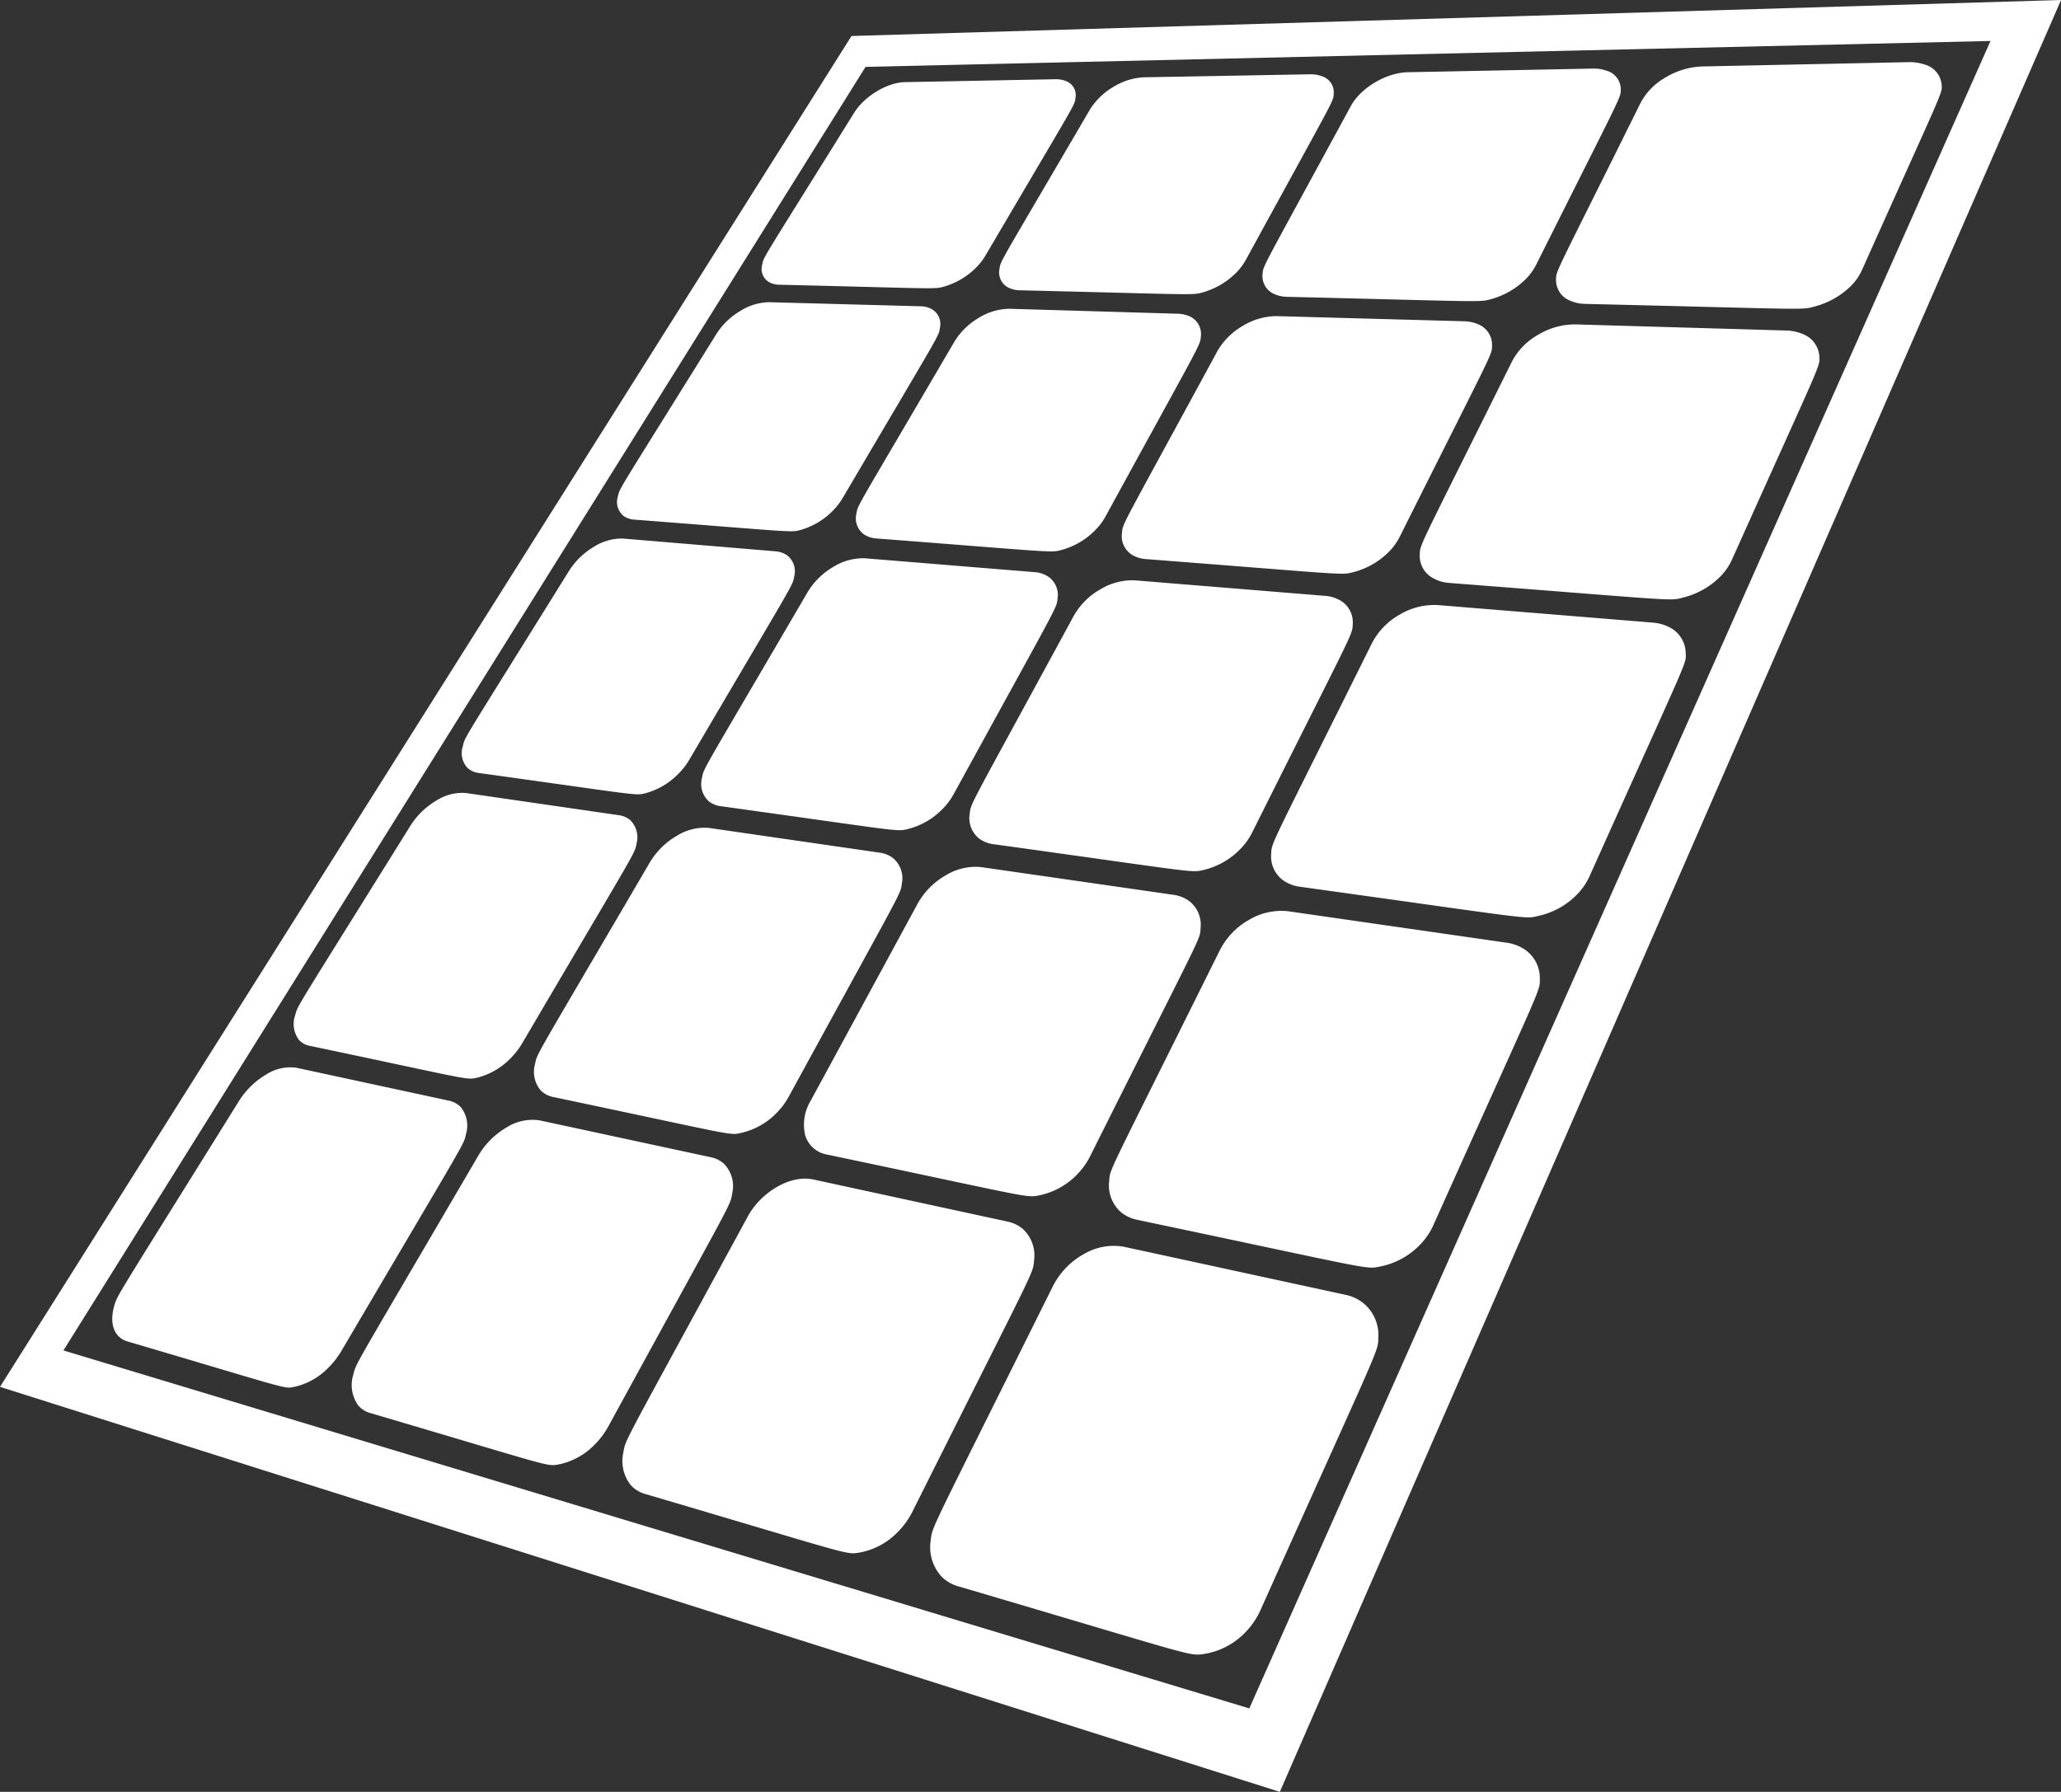<svg id="Layer_2" data-name="Layer 2" xmlns="http://www.w3.org/2000/svg" viewBox="0 0 425.99 370.41"><rect x="0" y="0" width="425.99" height="370.41" fill="#333333" stroke="none"/><defs><style>.cls-1{fill:#fff;}</style></defs><path class="cls-1" d="M187,72.15c-3.58.07-8.28,2.84-10.46,6.34-19.18,30.83-18.66,29.63-19,31.39a3.17,3.17,0,0,0,1.35,3.57,4.44,4.44,0,0,0,2.26.58c33.71.8,32,1,34.35.27a15.35,15.35,0,0,0,6-3.57,12.64,12.64,0,0,0,2.14-2.65c19.14-32.59,18.45-31,18.66-32.72A3.08,3.08,0,0,0,220.49,72a5.5,5.5,0,0,0-2.46-.45Zm49.37-1a13.17,13.17,0,0,0-6.27,2,14,14,0,0,0-4.81,4.65c-19.07,32.63-18.46,31.18-18.71,33a3.51,3.51,0,0,0,1.74,3.77,5.53,5.53,0,0,0,2.56.61c37.33.89,35.52,1.09,38.06.33a15.87,15.87,0,0,0,6.36-3.76,12.34,12.34,0,0,0,2.17-2.8c18.75-34.32,18.1-32.67,18.2-34.46A3.47,3.47,0,0,0,273.43,71a6.73,6.73,0,0,0-2.76-.47ZM291,70.1c-4.49.09-9.75,3.22-11.8,7-18.82,34.66-18.1,32.88-18.24,34.77a4,4,0,0,0,2.24,4,6.7,6.7,0,0,0,2.89.66c41.74,1,39.67,1.18,42.41.39a16.21,16.21,0,0,0,6.8-4,11.61,11.61,0,0,0,2.2-3C335.53,73.88,335,75.48,335,73.58a4,4,0,0,0-2.76-3.74,8.22,8.22,0,0,0-3.12-.49Zm60.75-1.19a15.7,15.7,0,0,0-7.43,2.23,13.27,13.27,0,0,0-5.17,5.18c-18,36.33-17.53,34.69-17.53,36.75a4.56,4.56,0,0,0,2.82,4.22,8.28,8.28,0,0,0,3.29.7c47.37,1.13,44.56,1.32,47.56.48a16.72,16.72,0,0,0,7.3-4.21,11.13,11.13,0,0,0,2.21-3.15C402,72.69,401.51,74.53,401.3,72.53a4.75,4.75,0,0,0-3.43-4,9.8,9.8,0,0,0-3.53-.51ZM158.9,117.64a11.54,11.54,0,0,0-5.9,1.82,14.66,14.66,0,0,0-4.87,4.66c-20.95,33.67-20,31.83-20.43,33.71a3.71,3.71,0,0,0,1.2,4,4.33,4.33,0,0,0,2.25.76c34,2.62,32.22,2.72,34.56,2.06a15.16,15.16,0,0,0,6.18-3.65,13.84,13.84,0,0,0,2.26-2.84c20.59-35,19.85-33.36,20.13-35.25a3.53,3.53,0,0,0-1.65-3.81,5,5,0,0,0-2.46-.62ZM208.66,119a12.35,12.35,0,0,0-6.4,1.9,14.45,14.45,0,0,0-5,4.91C176.68,161,177.35,159.37,177,161.4a4.09,4.09,0,0,0,1.61,4.26,5.2,5.2,0,0,0,2.55.82c37.88,2.92,35.89,3,38.45,2.32a15.36,15.36,0,0,0,6.58-3.85,12.89,12.89,0,0,0,2.3-3c20.24-37,19.56-35.3,19.72-37.28a4,4,0,0,0-2.11-4,6.37,6.37,0,0,0-2.78-.65Zm55.24,1.52a13.55,13.55,0,0,0-7,2,14.2,14.2,0,0,0-5.24,5.17c-20.19,37.2-19.55,35.5-19.76,37.65a4.55,4.55,0,0,0,2.11,4.54,6.44,6.44,0,0,0,2.91.87c42.34,3.27,40.23,3.38,43,2.64a15.86,15.86,0,0,0,7.06-4.07,12.26,12.26,0,0,0,2.33-3.19c19.74-39.46,19.05-37.49,19.08-39.56a4.56,4.56,0,0,0-2.69-4.29,7.77,7.77,0,0,0-3.14-.7Zm61.71,1.71a14.72,14.72,0,0,0-7.63,2.11,13.76,13.76,0,0,0-5.43,5.48c-19.66,39.6-19,37.72-19.1,40a5.21,5.21,0,0,0,2.73,4.85,7.8,7.8,0,0,0,3.31,1c48.37,3.74,45.45,3.78,48.49,3a16.25,16.25,0,0,0,7.6-4.33,11.85,11.85,0,0,0,2.36-3.39c18.77-41.83,18.25-39.9,18.1-42.15a5.31,5.31,0,0,0-3.38-4.56,9.5,9.5,0,0,0-3.59-.75ZM128.76,166.5a10.71,10.71,0,0,0-6,1.7,15.28,15.28,0,0,0-5.09,4.89c-22.37,36-21.54,34.26-22,36.33a4.47,4.47,0,0,0,1,4.53,4.15,4.15,0,0,0,2.23,1c34.18,4.74,32.32,4.75,34.71,4.14a14.85,14.85,0,0,0,6.37-3.73,14.54,14.54,0,0,0,2.41-3c22.22-37.82,21.42-36,21.78-38.11a4.14,4.14,0,0,0-1.51-4.3,4.89,4.89,0,0,0-2.45-.82Zm50,4.08a11.59,11.59,0,0,0-6.53,1.78,15.06,15.06,0,0,0-5.27,5.16c-22.19,38-21.45,36.24-21.87,38.48a4.85,4.85,0,0,0,1.44,4.84,5,5,0,0,0,2.54,1c38,5.27,36.11,5.31,38.76,4.66a15.14,15.14,0,0,0,6.83-3.94,14.07,14.07,0,0,0,2.45-3.22C219.23,179,218.35,181,218.59,178.9a4.59,4.59,0,0,0-2-4.58,5.93,5.93,0,0,0-2.77-.88Zm55.81,4.56a12.66,12.66,0,0,0-7.14,1.86,14.49,14.49,0,0,0-5.49,5.47c-21.9,40.34-21.21,38.51-21.51,40.9a5.41,5.41,0,0,0,2,5.18,6.29,6.29,0,0,0,2.91,1.13c42.9,5.95,40.73,5.95,43.59,5.29a15.54,15.54,0,0,0,7.33-4.18,13.41,13.41,0,0,0,2.5-3.43c21.3-42.6,20.74-40.83,20.84-43.17a5.22,5.22,0,0,0-2.58-4.9,7.3,7.3,0,0,0-3.18-.95Zm62.61,5.11a13.91,13.91,0,0,0-7.84,1.95,14.38,14.38,0,0,0-5.71,5.81c-21.36,43-20.73,41.08-20.89,43.65a6.14,6.14,0,0,0,2.6,5.58,7.88,7.88,0,0,0,3.35,1.24c49.22,6.83,46.24,6.72,49.38,6a15.84,15.84,0,0,0,7.92-4.44,12.86,12.86,0,0,0,2.53-3.68c20.81-46.39,20-43.78,19.9-46.24a6.11,6.11,0,0,0-3.31-5.26,9.35,9.35,0,0,0-3.65-1ZM96.3,219.1a9.9,9.9,0,0,0-6.12,1.57,15.85,15.85,0,0,0-5.33,5.16C60.71,264.63,61.63,262.77,61,265.06a5.47,5.47,0,0,0,.82,5.11,4.07,4.07,0,0,0,2.2,1.19c34,7.15,32.26,7.12,34.75,6.55a14.48,14.48,0,0,0,6.6-3.81,15.88,15.88,0,0,0,2.56-3.26c23.92-40.71,23.19-39,23.64-41.29a5,5,0,0,0-1.34-4.88,4.7,4.7,0,0,0-2.43-1Zm50.24,7.22a10.79,10.79,0,0,0-6.67,1.64,15.57,15.57,0,0,0-5.54,5.46c-24.14,41.29-23.24,39.3-23.75,41.73a5.9,5.9,0,0,0,1.24,5.49,5,5,0,0,0,2.52,1.3c38.39,8.08,36.33,8,39,7.39a14.69,14.69,0,0,0,7.08-4,15,15,0,0,0,2.61-3.47c24.21-44.31,23.05-41.69,23.38-44.08a5.46,5.46,0,0,0-1.83-5.23,5.78,5.78,0,0,0-2.78-1.12Zm56.26,8.1a11.77,11.77,0,0,0-7.31,1.69,15.31,15.31,0,0,0-5.79,5.81l-22.15,40.81a9.55,9.55,0,0,0-1.13,7.1,5.69,5.69,0,0,0,4.49,4c43.3,9.11,41.13,9,44.09,8.4a15.08,15.08,0,0,0,7.62-4.27,14.83,14.83,0,0,0,2.67-3.72C249,246.84,248,249.56,248.15,247a6.18,6.18,0,0,0-2.44-5.63,7.16,7.16,0,0,0-3.19-1.23Zm63.44,9.12a13,13,0,0,0-8.06,1.77,15,15,0,0,0-6,6.19c-23.82,48-22.67,45-22.92,47.82a7.36,7.36,0,0,0,2.43,6.43,7.66,7.66,0,0,0,3.36,1.58c49.62,10.44,47,10.25,50.24,9.65a15.62,15.62,0,0,0,8.27-4.56,14,14,0,0,0,2.71-4c22.81-50.83,22-48.18,22-50.93a7.13,7.13,0,0,0-3.21-6.1,8.93,8.93,0,0,0-3.69-1.35Zm-205,32.35A9.19,9.19,0,0,0,55,277.3a16.58,16.58,0,0,0-5.6,5.46c-26.13,42-25.11,40-25.82,42.48-.54,1.92-.61,4.18.58,5.76a4.12,4.12,0,0,0,2.16,1.46C60.9,342.65,58.56,342.3,61,341.82a14,14,0,0,0,6.83-3.88,17.34,17.34,0,0,0,2.73-3.49C97.07,289.37,95.78,292,96.33,289.53A6,6,0,0,0,95.2,284a4.67,4.67,0,0,0-2.41-1.3Zm50.29,10.88a10,10,0,0,0-6.81,1.45A16.39,16.39,0,0,0,98.9,294C72.61,339,73.66,336.75,73,339.43a7.2,7.2,0,0,0,1,6.21,5,5,0,0,0,2.49,1.62c38.49,11.34,36.39,11.09,39.12,10.61a14.35,14.35,0,0,0,7.34-4.11,16.6,16.6,0,0,0,2.8-3.75c26.13-47.83,25.15-45.47,25.6-48.19a6.6,6.6,0,0,0-1.64-6,5.57,5.57,0,0,0-2.76-1.42ZM168.14,299c-5-1.09-11,2.84-13.6,7.67-26.06,48-25.18,45.79-25.7,48.76a8,8,0,0,0,1.55,6.76,6.22,6.22,0,0,0,2.89,1.79c43.67,12.87,41.44,12.6,44.47,12.12a14.63,14.63,0,0,0,7.93-4.36,16.25,16.25,0,0,0,2.87-4c25.8-51.58,24.88-49,25.18-52a7.45,7.45,0,0,0-2.27-6.48,7.07,7.07,0,0,0-3.2-1.56ZM232.3,312.9a12.07,12.07,0,0,0-8.29,1.52,15.67,15.67,0,0,0-6.38,6.62c-25.84,52-24.9,49.48-25.27,52.63a9,9,0,0,0,2.23,7.39,7.72,7.72,0,0,0,3.37,2c50.19,14.79,47.63,14.45,51,14a15.11,15.11,0,0,0,8.63-4.65,15.85,15.85,0,0,0,2.93-4.38c25.2-56.16,24.27-53.25,24.37-56.39a8.55,8.55,0,0,0-3.07-7.07,8.88,8.88,0,0,0-3.73-1.74Zm25.92,95.43-245.11-74L178.9,69l232.52-5.36ZM176,62.61,0,341.86l264.53,83.72L426,55.17Z" transform="translate(0 -55.17)"/></svg>